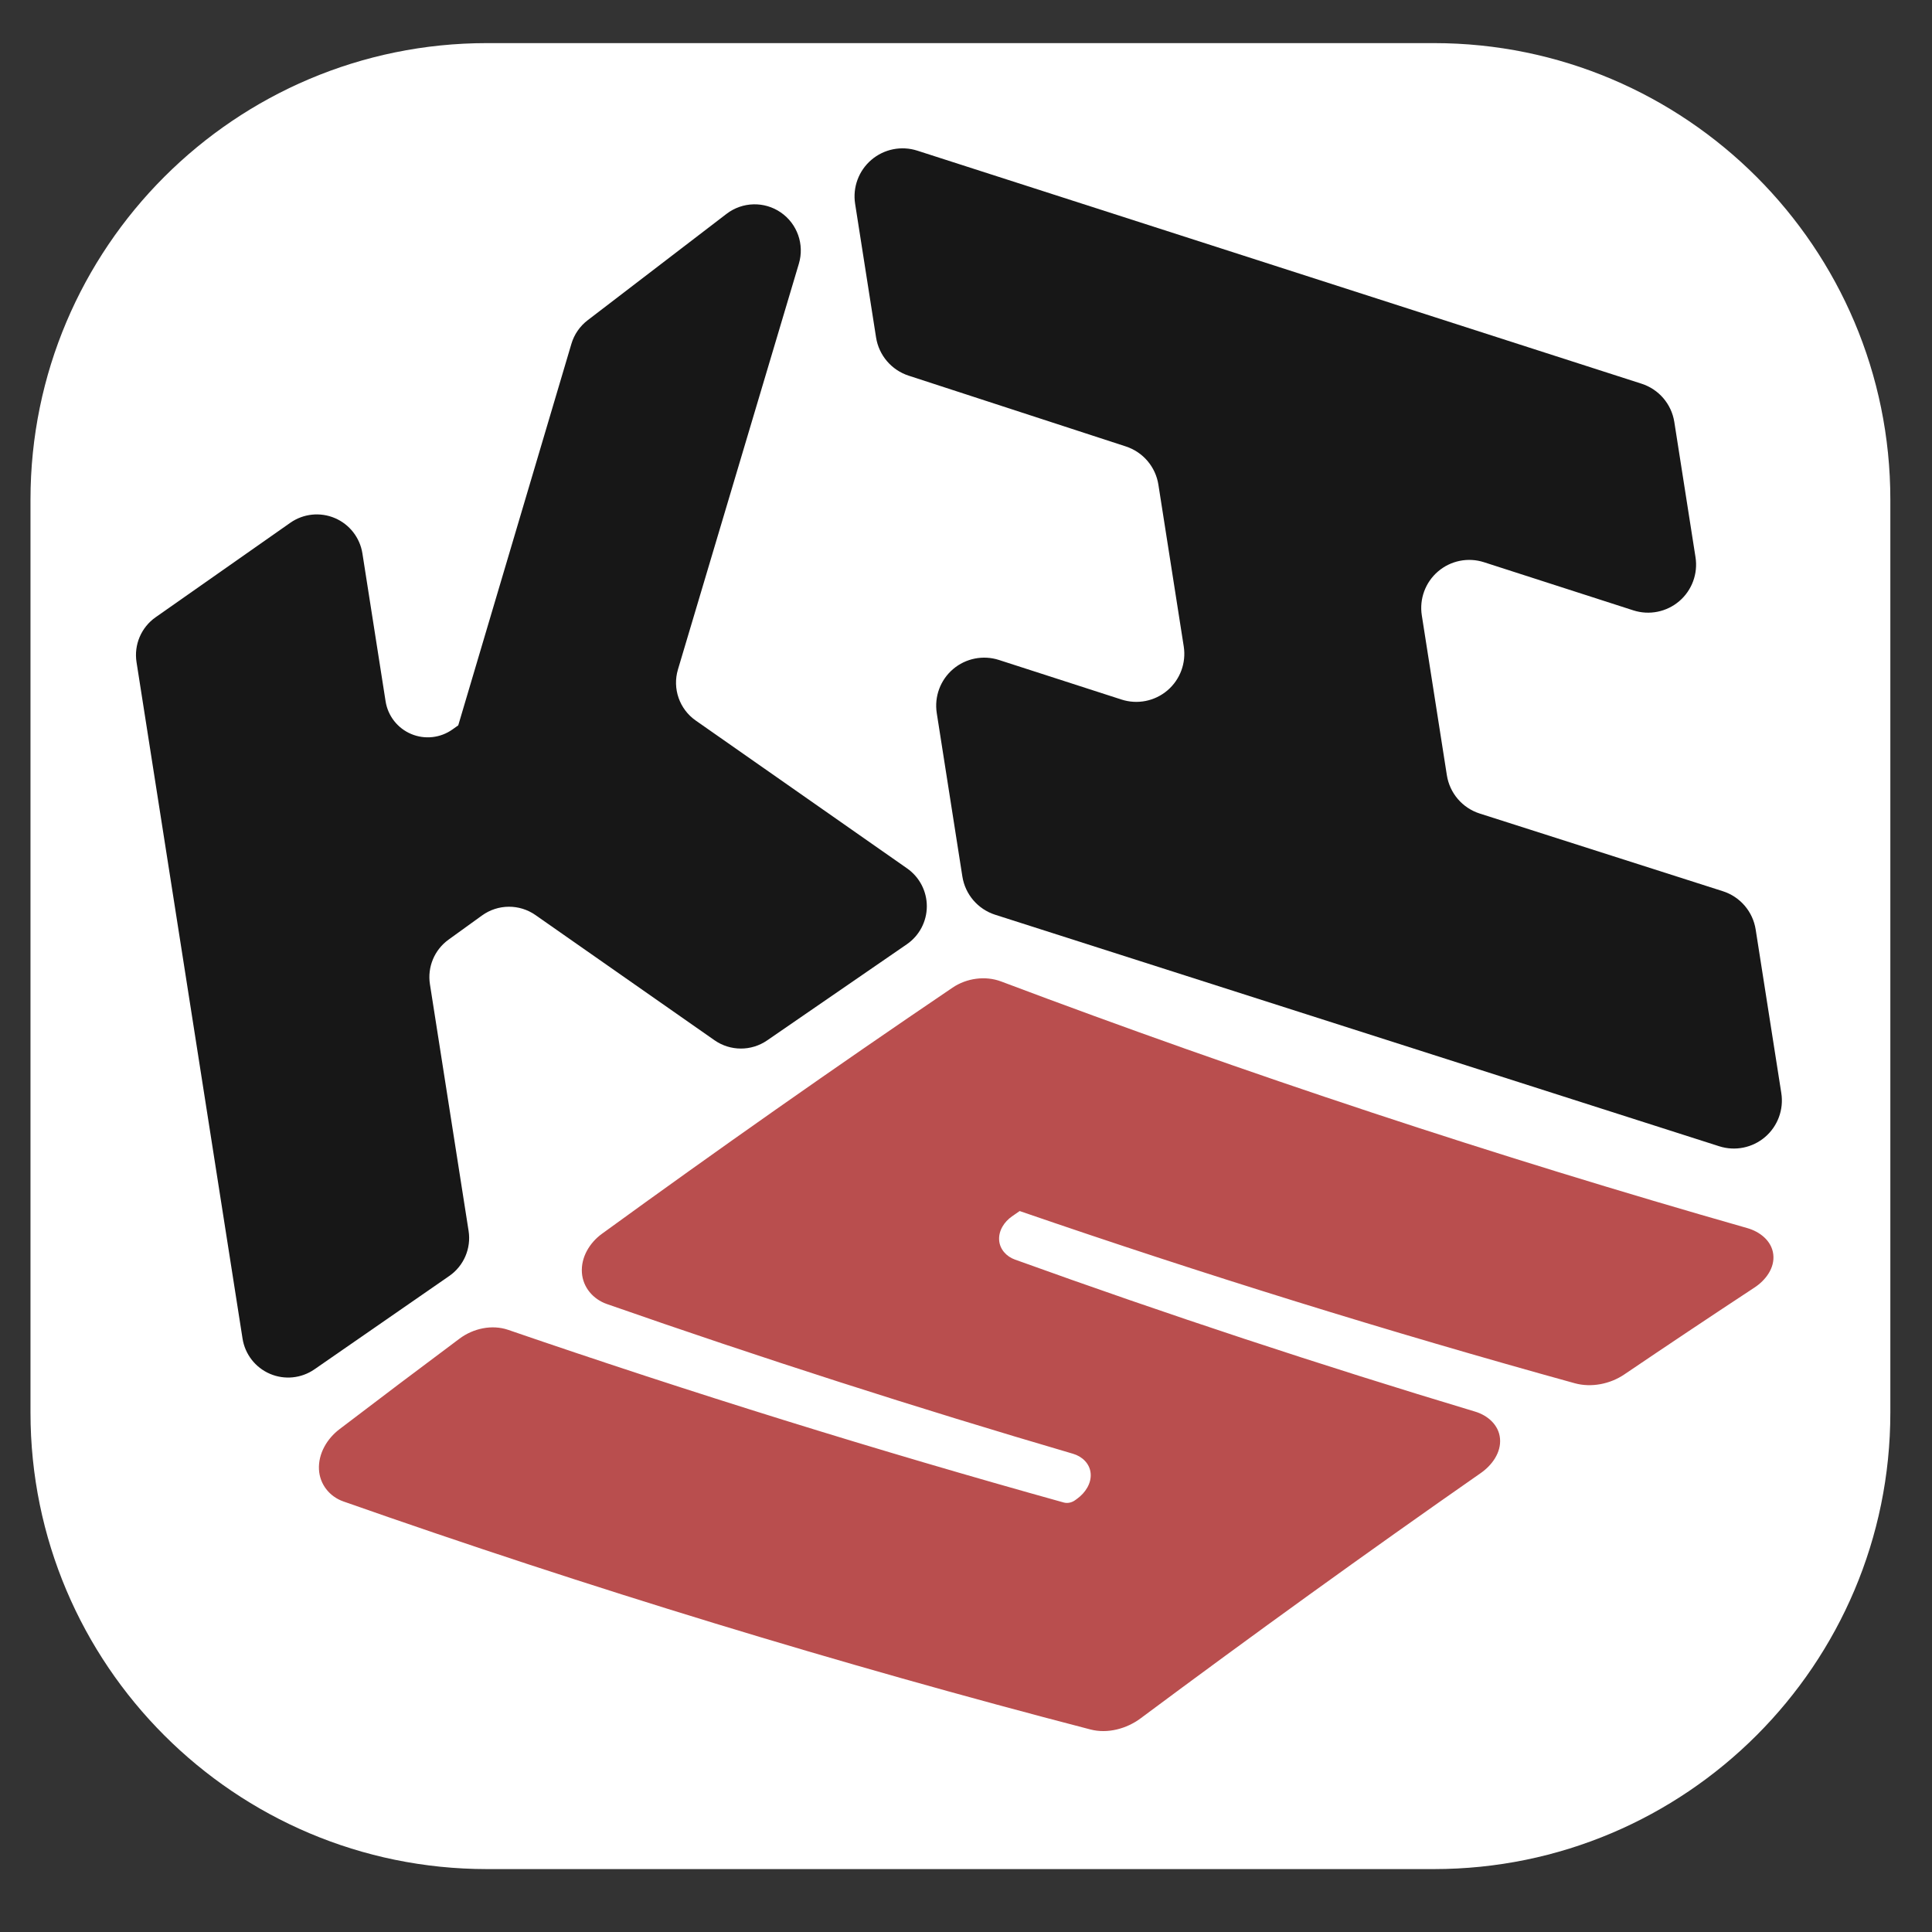 <?xml version="1.0" encoding="UTF-8" standalone="no"?>
<!DOCTYPE svg PUBLIC "-//W3C//DTD SVG 1.1//EN" "http://www.w3.org/Graphics/SVG/1.1/DTD/svg11.dtd">
<svg width="100%" height="100%" viewBox="0 0 32 32" version="1.1" xmlns="http://www.w3.org/2000/svg" xmlns:xlink="http://www.w3.org/1999/xlink" xml:space="preserve" xmlns:serif="http://www.serif.com/" style="fill-rule:evenodd;clip-rule:evenodd;stroke-linejoin:round;stroke-miterlimit:2;">
    <rect x="0" y="0" width="32" height="32" fill="#333333" stroke="none"/>
    <path d="M31.31,8.275C31.31,4.102 27.922,0.714 23.749,0.714L8.066,0.714C3.893,0.714 0.505,4.102 0.505,8.275L0.505,23.397C0.505,27.57 3.893,30.958 8.066,30.958L23.749,30.958C27.922,30.958 31.31,27.57 31.31,23.397L31.31,8.275Z" style="fill:white;"/>
    <g transform="matrix(0.135,0,0,0.135,16.213,17.037)">
        <g transform="matrix(1,0,0,1,-104,-110.5)">
            <g transform="matrix(0.721,-0.113,0.113,0.721,-246.474,-272.833)">
                <g>
                    <g>
                        <g>
                            <path d="M383.344,577.397C385.637,576.297 387.246,574.142 387.65,571.631C388.053,569.119 387.2,566.57 385.367,564.806C376.087,555.881 361.212,541.576 354.105,534.74C351.695,532.423 351.041,528.823 352.48,525.806C358.224,513.764 372.994,482.798 383.131,461.547C384.579,458.512 383.907,454.889 381.466,452.575C379.026,450.261 375.372,449.782 372.418,451.389C362.212,456.941 351.174,462.946 346.565,465.453C345.124,466.237 343.969,467.457 343.265,468.938C337.911,480.199 314.539,529.359 314.539,529.359C314.539,529.359 314.132,529.562 313.47,529.892C311.246,531 308.608,530.878 306.495,529.57C304.383,528.263 303.097,525.955 303.097,523.471L303.097,498.312C303.097,495.633 301.715,493.143 299.441,491.726C297.167,490.309 294.323,490.165 291.918,491.345C283.7,495.378 272.978,500.64 267.091,503.529C264.434,504.833 262.75,507.535 262.75,510.496L262.75,625.589C262.75,628.26 264.123,630.744 266.386,632.163C268.648,633.583 271.482,633.739 273.887,632.577C282.091,628.612 292.808,623.432 298.714,620.578C301.394,619.282 303.097,616.568 303.097,613.591L303.097,571.622C303.097,568.7 304.738,566.026 307.343,564.703C309.263,563.728 311.543,562.569 313.536,561.557C316.481,560.061 320.049,560.593 322.429,562.881C329.067,569.263 342.324,582.008 348.898,588.328C351.232,590.572 354.714,591.131 357.633,589.731C363.951,586.7 375.15,581.328 383.344,577.397Z" style="fill-opacity:0.91;"/>
                            <path d="M394.03,475.808C394.03,478.846 395.736,481.627 398.444,483.004C406.705,487.206 424.413,496.213 432.675,500.414C435.383,501.792 437.088,504.573 437.088,507.611L437.088,535.135C437.088,537.939 435.633,540.542 433.245,542.012C430.856,543.481 427.877,543.606 425.374,542.341C419.362,539.304 412.058,535.615 406.046,532.577C403.543,531.313 400.563,531.438 398.175,532.907C395.787,534.376 394.332,536.98 394.332,539.784L394.332,567.577C394.332,570.631 396.055,573.424 398.785,574.793C416.896,583.878 485.359,618.221 513.015,632.093C515.518,633.349 518.493,633.218 520.875,631.747C523.258,630.277 524.709,627.677 524.709,624.876L524.709,597.043C524.709,593.988 522.985,591.195 520.254,589.826C511.235,585.304 490.91,575.114 481.891,570.593C479.16,569.224 477.436,566.43 477.436,563.375L477.436,536.176C477.436,533.373 478.89,530.77 481.278,529.301C483.665,527.831 486.644,527.705 489.147,528.968C496.335,532.595 505.509,537.224 512.697,540.85C515.2,542.113 518.179,541.987 520.566,540.518C522.954,539.048 524.408,536.446 524.408,533.642L524.408,510.632C524.408,507.583 522.69,504.794 519.967,503.422C501.88,494.307 433.409,459.803 405.738,445.859C403.235,444.598 400.257,444.725 397.87,446.194C395.484,447.664 394.03,450.266 394.03,453.069L394.03,475.808Z" style="fill-opacity:0.91;"/>
                            <g transform="matrix(1.858,3.36,-3.36,1.858,2371.81,-2019.59)">
                                <g>
                                    <path d="M363.378,788.475C363.712,788.233 364.163,788.16 364.523,788.39C364.903,788.633 365.056,789.107 365.042,789.539C365.04,789.578 365.039,789.617 365.038,789.656C365.032,789.827 364.952,790.002 364.814,790.105C357.997,795.169 351.028,800.027 343.921,804.674C343.287,805.088 342.929,805.846 342.914,806.592C342.871,808.788 342.84,810.984 342.82,813.181C342.813,813.861 343.092,814.574 343.664,814.971C344.195,815.34 344.882,815.332 345.421,814.985C355.009,808.81 364.34,802.236 373.378,795.28C373.991,794.809 374.324,794.011 374.34,793.25C374.466,787.128 374.682,781.008 374.998,774.893C375.028,774.303 374.843,773.637 374.318,773.302C373.816,772.981 373.188,773.11 372.725,773.439C366.959,777.54 361.081,781.485 355.101,785.268C354.769,785.478 354.34,785.517 354.005,785.291C353.656,785.055 353.508,784.618 353.529,784.21C353.536,784.073 353.551,783.8 353.551,783.8C360.654,779.162 367.615,774.305 374.417,769.235C375.02,768.786 375.395,768.034 375.444,767.289C375.594,765.007 375.758,762.726 375.938,760.446C375.983,759.873 375.814,759.217 375.29,758.905C374.776,758.598 374.144,758.767 373.689,759.101C364.436,765.883 354.899,772.278 345.117,778.272C344.483,778.661 344.072,779.38 344.024,780.119C343.615,786.358 343.316,792.604 343.115,798.853C343.093,799.515 343.357,800.212 343.921,800.591C344.455,800.951 345.14,800.916 345.673,800.572C351.676,796.691 357.581,792.658 363.378,788.475Z" style="fill:rgb(185,78,78);fill-rule:nonzero;"/>
                                </g>
                            </g>
                        </g>
                    </g>
                </g>
            </g>
        </g>
    </g>
</svg>
